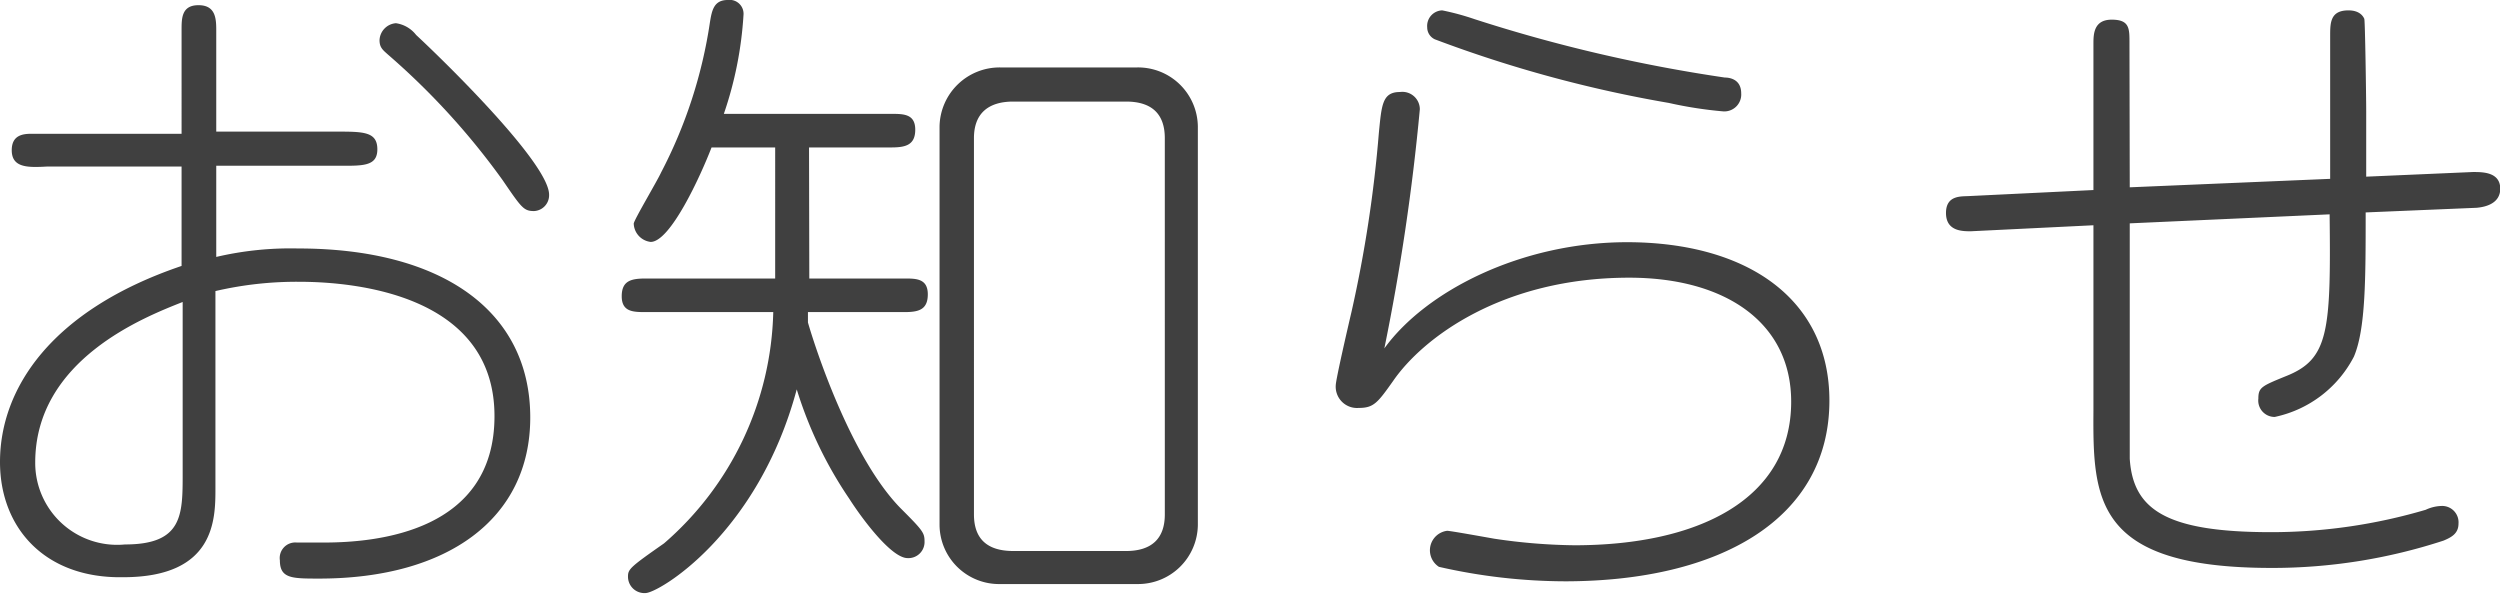 <svg xmlns="http://www.w3.org/2000/svg" viewBox="0 0 91.56 21.75" width="91.56" height="21.75"><defs><style>.cls-1{fill:#404040;}</style></defs><title>アセット 5</title><g id="レイヤー_2" data-name="レイヤー 2"><g id="コンテンツ"><path class="cls-1" d="M11.69,21.19c-1,0-1.44,0-1.44-.67a.57.57,0,0,1,.62-.65l1,0c2,0,6.24-.43,6.24-4.63,0-4.44-5.09-4.92-7.15-4.92a13.15,13.15,0,0,0-3.07.34v7.22c0,1.13,0,3.26-3.38,3.26C1.63,21.19,0,19.32,0,16.92c0-2.71,1.9-5.57,6.65-7.18V6.1l-4.94,0C1,6.14.43,6.14.43,5.5s.55-.6.84-.6l.58,0,4.8,0V1.1c0-.43,0-.91.62-.91s.65.48.65.91V4.82l4.39,0c1,0,1.51,0,1.51.65s-.58.6-1.51.6l-4.39,0V9.41a11.93,11.93,0,0,1,3-.31c5.23,0,8.5,2.26,8.5,6.19C19.42,19,16.39,21.19,11.69,21.19Zm-5-10.13c-1.39.55-5.4,2.11-5.4,5.88a3,3,0,0,0,3.29,3c2.11,0,2.11-1.08,2.11-2.59ZM19.56,7.73c-.38,0-.46-.12-1.15-1.13A26.57,26.57,0,0,0,14.21,2c-.19-.17-.31-.26-.31-.53a.65.65,0,0,1,.6-.62,1.14,1.14,0,0,1,.74.43C16.37,2.33,20.11,6,20.11,7.13A.58.58,0,0,1,19.56,7.73Z"/><path class="cls-1" d="M29.64,10.2h3.48c.43,0,.86,0,.86.58s-.36.65-.86.65H29.59c0,.07,0,.34,0,.38.26.91,1.56,4.92,3.38,6.79.82.82.89.91.89,1.22a.59.59,0,0,1-.62.62c-.6,0-1.68-1.46-2.14-2.18a14.93,14.93,0,0,1-1.92-4c-1.42,5.3-5.06,7.46-5.54,7.46A.6.6,0,0,1,23,21.1c0-.26.12-.36,1.32-1.2a11.55,11.55,0,0,0,4-8.47H23.66c-.46,0-.89,0-.89-.58s.36-.65.89-.65h4.73V5.4H26.06c-.41,1.06-1.51,3.46-2.23,3.46a.7.7,0,0,1-.62-.67c0-.12.86-1.56,1-1.87A17.36,17.36,0,0,0,26,.82c.07-.43.14-.82.65-.82a.51.51,0,0,1,.58.55,13.65,13.65,0,0,1-.72,3.62h6.12c.46,0,.89,0,.89.58s-.38.65-.89.65h-3Zm12-7.73a2.19,2.19,0,0,1,2.23,2.16V19.23a2.19,2.19,0,0,1-2.23,2.16h-5a2.18,2.18,0,0,1-2.23-2.16V4.63a2.2,2.2,0,0,1,2.23-2.16ZM37.11,3.72c-.91,0-1.44.43-1.44,1.34V18.84c0,.89.48,1.34,1.44,1.34h4.13c.91,0,1.42-.43,1.42-1.34V5.06c0-.89-.48-1.34-1.42-1.34Z"/><path class="cls-1" d="M57.31,21.29a21,21,0,0,1-4.61-.53A.72.72,0,0,1,53,19.44c.12,0,1.44.24,1.73.29a21.19,21.19,0,0,0,2.93.24c4.54,0,7.94-1.68,7.94-5.26,0-2.9-2.42-4.54-5.93-4.54-4.66,0-7.56,2.21-8.64,3.77-.58.82-.72,1-1.27,1a.78.78,0,0,1-.84-.82c0-.22.48-2.28.58-2.71a47.22,47.22,0,0,0,1-6.55c.1-1,.12-1.49.77-1.49A.64.64,0,0,1,52,4a81,81,0,0,1-1.3,8.76c1.51-2.09,5-3.89,8.9-3.89C64.06,8.88,67,11,67,14.67,67,19,63,21.29,57.31,21.29ZM63.12,4.08a14.94,14.94,0,0,1-2-.31,46.58,46.58,0,0,1-8.57-2.33A.48.48,0,0,1,52.27,1a.57.57,0,0,1,.55-.62A9.37,9.37,0,0,1,54,.7a56.38,56.38,0,0,0,9.17,2.14c.19,0,.6.07.6.58A.62.62,0,0,1,63.12,4.08Z"/><path class="cls-1" d="M90.7,7.61l-4.06.17c0,2.42,0,4.27-.43,5.28a4.25,4.25,0,0,1-2.9,2.21.6.6,0,0,1-.6-.67c0-.41.12-.46,1-.82,1.58-.62,1.66-1.63,1.61-5.93L78,8.18l0,5.38c0,.43,0,2.86,0,3.24.12,1.87,1.34,2.69,5.18,2.69a20,20,0,0,0,5.66-.82,1.44,1.44,0,0,1,.62-.14.6.6,0,0,1,.58.65c0,.36-.26.5-.55.62a20.15,20.15,0,0,1-6.29,1c-6.5,0-6.55-2.52-6.53-5.76l0-6.79-4.49.22c-.31,0-.91,0-.91-.67s.58-.6.86-.62l4.54-.22,0-5.35c0-.34,0-.89.67-.89s.65.34.65.89L78,6.86l7.34-.31c0-1.66,0-3.72,0-5.23,0-.48,0-.94.67-.94.43,0,.55.24.58.31s.07,2.9.07,3.38c0,1.13,0,1.27,0,2.4l3.91-.17c.36,0,1,0,1,.62C91.56,7.44,91.06,7.58,90.7,7.61Z"/></g></g></svg>